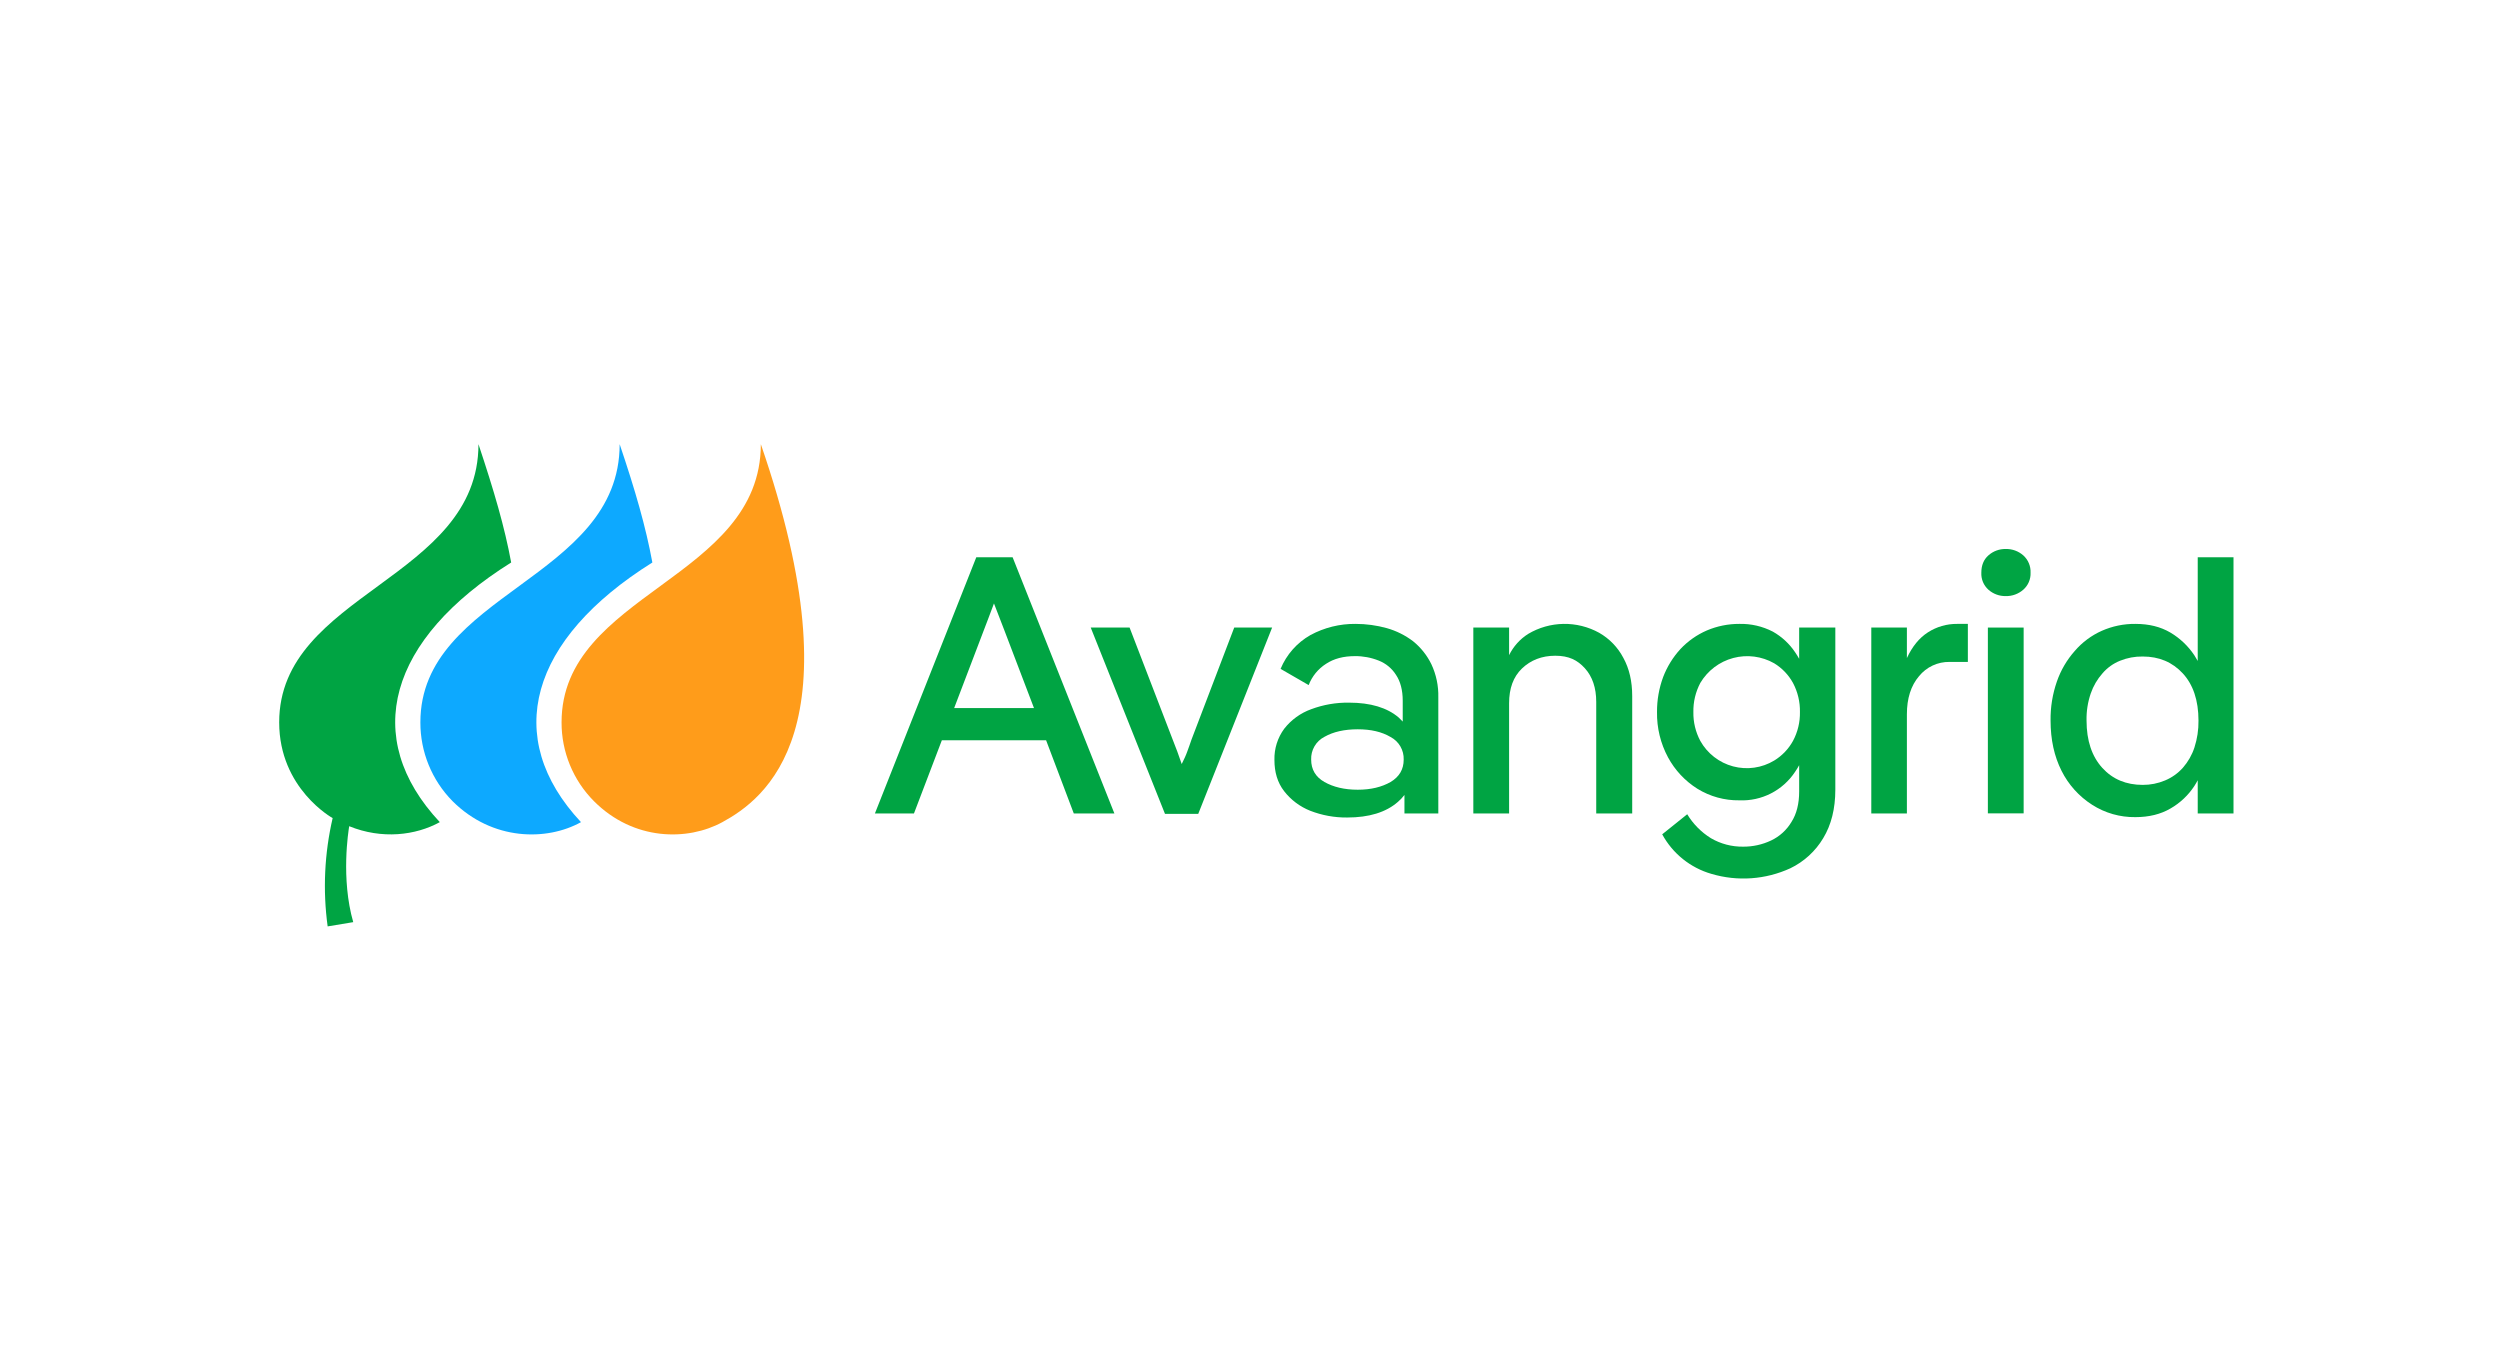 <svg width="197" height="107" viewBox="0 0 197 107" fill="none" xmlns="http://www.w3.org/2000/svg">
<g clip-path="url(#clip0_8_13704)">
<path d="M76.931 43.914L68.943 64.101H72.02L74.217 58.335H82.433L84.615 64.101H87.814L79.795 43.914H76.931ZM75.188 55.795L77.507 49.71C77.704 49.178 77.992 48.463 78.325 47.55C78.674 48.463 78.962 49.178 79.159 49.71L81.478 55.795H75.188Z" fill="#00A443"/>
<path d="M93.892 58.275C93.786 58.609 93.665 58.913 93.558 59.218C93.452 59.522 93.301 59.841 93.119 60.206C92.982 59.841 92.876 59.507 92.77 59.218C92.664 58.929 92.543 58.609 92.406 58.275L89.011 49.452H85.949L91.8 64.131H94.422L100.243 49.452H97.257L93.892 58.275Z" fill="#00A443"/>
<path d="M111.353 50.532C110.732 50.059 110.028 49.708 109.277 49.497C108.477 49.275 107.651 49.163 106.821 49.163C105.579 49.149 104.353 49.453 103.259 50.045C102.203 50.645 101.376 51.582 100.91 52.707L103.123 53.985C103.388 53.295 103.866 52.709 104.487 52.312C105.108 51.901 105.866 51.703 106.761 51.703C107.404 51.696 108.042 51.815 108.64 52.053C109.203 52.273 109.681 52.667 110.004 53.178C110.353 53.696 110.535 54.38 110.535 55.217V56.86L110.216 56.54C109.307 55.765 108.003 55.369 106.306 55.369C105.287 55.353 104.274 55.529 103.32 55.886C102.483 56.188 101.747 56.721 101.198 57.423C100.674 58.135 100.401 59.002 100.425 59.887C100.425 60.846 100.667 61.667 101.183 62.336C101.719 63.029 102.431 63.565 103.244 63.888C104.172 64.249 105.159 64.43 106.154 64.42C107.882 64.42 109.216 64.01 110.156 63.188C110.347 63.025 110.519 62.841 110.671 62.641V64.101H113.339V54.958C113.363 54.055 113.176 53.159 112.793 52.342C112.451 51.64 111.96 51.022 111.353 50.532ZM109.58 61.621C108.883 62.017 108.034 62.23 106.988 62.23C105.942 62.23 105.063 62.017 104.366 61.621C103.668 61.226 103.32 60.633 103.32 59.857C103.305 59.489 103.396 59.124 103.582 58.806C103.767 58.488 104.039 58.23 104.366 58.062C105.063 57.666 105.942 57.468 106.988 57.468C108.034 57.468 108.883 57.666 109.58 58.077C109.901 58.246 110.169 58.503 110.351 58.818C110.533 59.132 110.623 59.493 110.611 59.857C110.611 60.633 110.262 61.211 109.58 61.621Z" fill="#00A443"/>
<path d="M126.011 49.862C125.151 49.388 124.183 49.147 123.202 49.163C122.221 49.179 121.261 49.451 120.418 49.953C119.773 50.361 119.253 50.941 118.917 51.627V49.452H116.098V64.101H118.917V55.415C118.917 54.243 119.25 53.331 119.932 52.676C120.615 52.022 121.494 51.672 122.555 51.672C123.616 51.672 124.298 52.007 124.889 52.661C125.48 53.315 125.783 54.198 125.783 55.308V64.101H128.618V54.852C128.618 53.696 128.39 52.692 127.92 51.84C127.485 51.011 126.823 50.325 126.011 49.862Z" fill="#00A443"/>
<path d="M141.774 51.916C141.677 51.738 141.571 51.566 141.456 51.399C141.005 50.725 140.403 50.168 139.698 49.771C138.883 49.35 137.976 49.141 137.06 49.163C136.181 49.16 135.309 49.336 134.499 49.68C133.715 50.02 133.008 50.517 132.422 51.14C131.833 51.782 131.37 52.531 131.058 53.346C130.73 54.232 130.566 55.17 130.573 56.114C130.553 57.356 130.85 58.581 131.437 59.674C131.983 60.688 132.782 61.543 133.756 62.154C134.749 62.766 135.895 63.082 137.06 63.066C137.924 63.103 138.783 62.915 139.553 62.521C140.323 62.126 140.979 61.539 141.456 60.815C141.571 60.648 141.677 60.476 141.774 60.298V62.367C141.774 63.325 141.577 64.131 141.168 64.77C140.789 65.407 140.23 65.915 139.561 66.231C138.869 66.558 138.113 66.724 137.348 66.717C136.46 66.728 135.585 66.496 134.817 66.048C134.056 65.576 133.417 64.929 132.953 64.162L130.982 65.744C131.391 66.496 131.944 67.159 132.611 67.694C133.277 68.229 134.042 68.626 134.863 68.862C136.919 69.472 139.126 69.315 141.077 68.421C142.154 67.902 143.056 67.077 143.669 66.048C144.306 64.998 144.624 63.721 144.624 62.23V49.452H141.774V51.916ZM141.289 58.381C140.938 59.02 140.426 59.555 139.804 59.933C139.322 60.223 138.788 60.413 138.232 60.491C137.676 60.57 137.11 60.536 136.567 60.391C136.024 60.247 135.516 59.994 135.072 59.649C134.628 59.304 134.258 58.873 133.983 58.381C133.612 57.685 133.424 56.904 133.438 56.114C133.422 55.315 133.61 54.524 133.983 53.818C134.559 52.846 135.49 52.14 136.578 51.85C137.666 51.56 138.824 51.709 139.804 52.266C140.426 52.644 140.938 53.179 141.289 53.818C141.663 54.524 141.851 55.315 141.835 56.114C141.849 56.904 141.661 57.685 141.289 58.381Z" fill="#00A443"/>
<path d="M151.915 49.832C151.233 50.273 150.687 50.942 150.263 51.855V49.452H147.458V64.101H150.263V56.282C150.263 55.034 150.581 54.03 151.217 53.285C151.508 52.926 151.875 52.638 152.293 52.443C152.711 52.248 153.167 52.151 153.627 52.159H155.067V49.163H154.234C153.412 49.153 152.606 49.386 151.915 49.832Z" fill="#00A443"/>
<path d="M159.463 49.452H156.644V64.093H159.463V49.452Z" fill="#00A443"/>
<path d="M159.433 43.762C159.051 43.428 158.56 43.249 158.054 43.26C157.552 43.25 157.065 43.429 156.689 43.762C156.31 44.097 156.129 44.553 156.129 45.131C156.117 45.382 156.161 45.633 156.258 45.864C156.355 46.096 156.503 46.303 156.689 46.47C157.065 46.803 157.552 46.982 158.054 46.972C158.56 46.983 159.051 46.804 159.433 46.47C159.622 46.304 159.773 46.098 159.872 45.866C159.972 45.635 160.019 45.383 160.009 45.131C160.02 44.875 159.974 44.618 159.874 44.382C159.775 44.145 159.624 43.933 159.433 43.762Z" fill="#00A443"/>
<path d="M173.181 43.914V52.083L172.908 51.627C172.421 50.9 171.779 50.292 171.028 49.847C170.255 49.391 169.346 49.163 168.27 49.163C167.357 49.153 166.452 49.34 165.617 49.71C164.802 50.074 164.077 50.614 163.495 51.292C162.872 51.992 162.393 52.809 162.085 53.696C161.739 54.688 161.57 55.733 161.585 56.784C161.585 58.275 161.873 59.598 162.449 60.739C162.996 61.834 163.829 62.759 164.859 63.416C165.877 64.069 167.062 64.407 168.27 64.39C169.341 64.39 170.265 64.162 171.043 63.705C171.801 63.269 172.445 62.659 172.923 61.925C173.014 61.773 173.105 61.636 173.181 61.484V64.101H176V43.914H173.181ZM172.014 60.496C171.625 60.933 171.143 61.276 170.604 61.5C170.047 61.734 169.449 61.853 168.846 61.849C167.542 61.849 166.481 61.408 165.663 60.511C164.844 59.613 164.42 58.366 164.42 56.784C164.403 56.055 164.516 55.328 164.753 54.639C164.954 54.055 165.268 53.518 165.678 53.057C166.052 52.621 166.525 52.281 167.057 52.068C167.625 51.837 168.233 51.724 168.846 51.733C170.134 51.733 171.18 52.175 171.998 53.057C172.817 53.939 173.241 55.187 173.241 56.784C173.251 57.501 173.143 58.216 172.923 58.898C172.731 59.487 172.421 60.03 172.014 60.496Z" fill="#00A443"/>
<path d="M44.251 56.921C44.248 58.073 44.471 59.214 44.908 60.279C45.345 61.344 45.987 62.312 46.798 63.127C49.935 66.276 54.194 66.276 56.923 64.785C60.242 62.975 67.73 57.544 59.954 35C59.954 45.648 44.251 46.729 44.251 56.921Z" fill="#FF9C1A"/>
<path d="M51.406 44.325C50.89 41.526 50.072 38.681 48.829 35C48.829 45.648 33.126 46.729 33.126 56.921C33.119 59.244 34.029 61.475 35.657 63.127C38.81 66.276 43.099 66.276 45.782 64.785C39.537 58.107 41.735 50.38 51.406 44.325Z" fill="#0DA9FF"/>
<path d="M40.28 44.325C39.764 41.526 38.931 38.681 37.703 35C37.703 45.648 22 46.729 22 56.921C22 62.154 26.213 64.466 26.213 64.466C25.564 67.263 25.431 70.155 25.819 73L27.835 72.665C26.85 69.227 27.456 65.485 27.517 65.105C30.094 66.154 32.746 65.835 34.656 64.785C28.411 58.107 30.609 50.38 40.28 44.325Z" fill="#00A443"/>
</g>
<defs>
<clipPath id="clip0_8_13704">
<rect width="154" height="38" fill="white" transform="translate(22 35)"/>
</clipPath>
</defs>
</svg>
